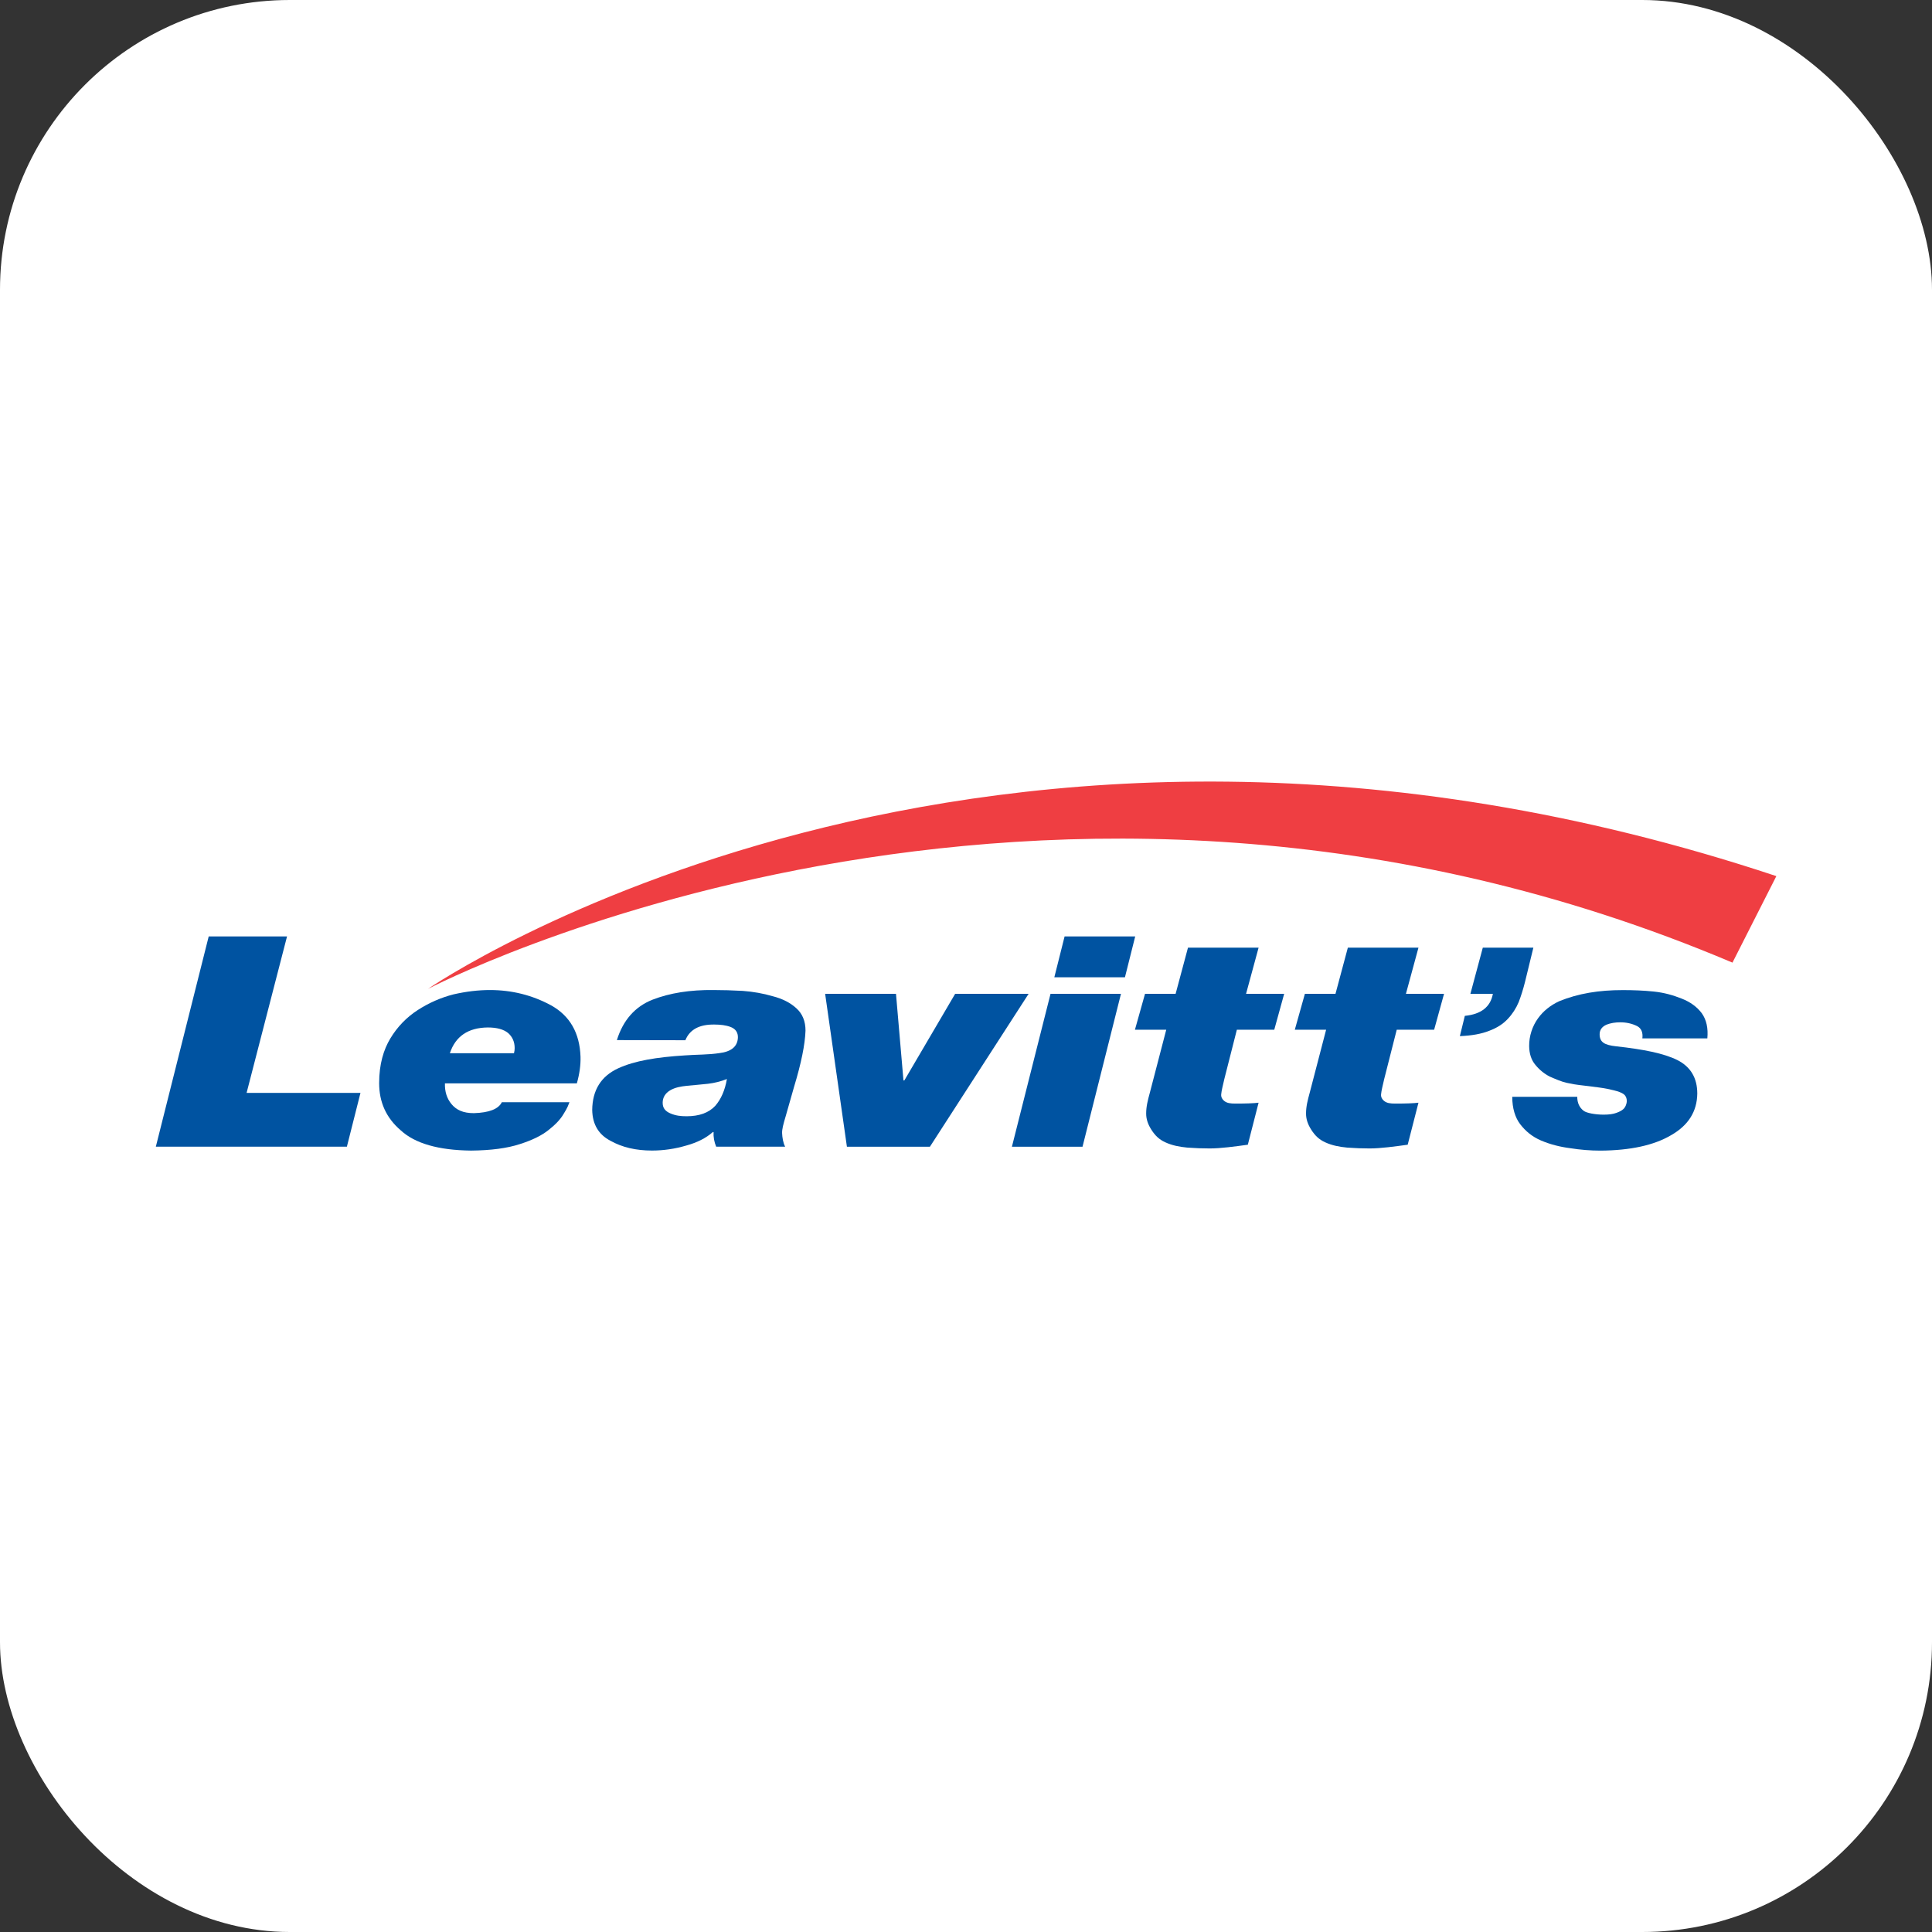 <svg xmlns="http://www.w3.org/2000/svg" version="1.1" xmlns:xlink="http://www.w3.org/1999/xlink" xmlns:svgjs="http://svgjs.dev/svgjs" width="1000" height="1000"><rect width="100%" height="100%" fill="#333333" stroke="none"/><g clip-path="url(#SvgjsClipPath1100)"><rect width="1000" height="1000" fill="#ffffff"></rect><g transform="matrix(1.758,0,0,1.758,50,50)"><svg xmlns="http://www.w3.org/2000/svg" version="1.1" xmlns:xlink="http://www.w3.org/1999/xlink" xmlns:svgjs="http://svgjs.dev/svgjs" width="512" height="512"><svg id="Layer_1" data-name="Layer 1" xmlns="http://www.w3.org/2000/svg" viewBox="0 0 512 512">
  <defs>
    <style>
      .cls-1 {
        fill: #0053a1;
      }

      .cls-2 {
        fill: #ef3e42;
      }
    </style>
  <clipPath id="SvgjsClipPath1100"><rect width="1000" height="1000" x="0" y="0" rx="150" ry="150"></rect></clipPath></defs>
  <g>
    <g>
      <path class="cls-1" d="M33.02,247.26h23.05l-11.91,46.08h33.53l-4,15.83H17.44l15.57-61.92Z"></path>
      <path class="cls-1" d="M139.21,296.1c-.14.34-.31.76-.51,1.27-.27.59-.67,1.3-1.18,2.12-.89,1.55-2.36,3.13-4.41,4.74-2.02,1.64-4.86,3.03-8.52,4.19-3.69,1.21-8.48,1.85-14.36,1.9-9.58-.11-16.46-2.09-20.65-5.93-4.33-3.7-6.39-8.34-6.39-13.93s1.32-9.87,3.28-13.13c2.07-3.45,4.78-6.24,8.09-8.39,3.34-2.15,6.86-3.68,10.55-4.62,3.72-.85,7.29-1.27,10.7-1.27,6.45,0,12.44,1.5,17.97,4.49,5.56,3.08,8.46,8.13,8.7,15.16.07,2.43-.29,5.04-1.08,7.83h-38.84c-.07,2.43.57,4.44,1.9,6.06,1.45,1.76,3.41,2.71,6.63,2.71,4.49-.14,7.23-1.21,8.22-3.22h19.91ZM122.89,281.65c.14-.54.2-1.04.2-1.49,0-1.82-.63-3.29-1.9-4.43-1.34-1.11-3.34-1.66-6.01-1.66-5.79.06-9.51,2.59-11.17,7.58h18.88Z"></path>
      <path class="cls-1" d="M153.18,277.79c1.85-5.9,5.35-9.86,10.5-11.9,5.11-1.98,11.09-2.92,17.95-2.84,2.66,0,5.53.08,8.61.25,3.08.23,6.02.75,8.82,1.57,2.87.73,5.2,1.92,6.98,3.56,1.78,1.61,2.68,3.8,2.68,6.56-.14,4.12-1.27,9.64-3.37,16.56-.89,3.19-1.74,6.06-2.45,8.6-.74,2.49-1.11,3.89-1.07,5.04s.3,2.94.9,3.98h-20.31c-.58-1.38-.84-2.81-.77-4.3l-.2-.02c-2,1.78-4.61,3.1-7.82,3.98-3.35.99-6.73,1.48-10.12,1.48-4.74,0-8.81-.96-12.22-2.88-3.51-1.83-5.3-4.86-5.37-9.09.07-5.84,2.61-9.91,7.62-12.23,4.9-2.26,11.43-3.3,19.57-3.81,1.82-.11,3.33-.2,5.23-.25,1.8-.06,3.45-.2,4.97-.42,3.53-.42,5.38-1.93,5.5-4.53.06-1.39-.54-2.57-2.13-3.17-1.37-.52-2.99-.72-4.81-.72-4.41-.06-7.25,1.48-8.52,4.62l-20.17-.04ZM166.67,296.3c0,1.5.78,2.43,2.24,3.06,1.61.69,3.02.85,4.81.85,3.72,0,6.52-1.02,8.42-3.06,1.71-1.95,2.86-4.58,3.44-7.9-1.79.71-3.65,1.17-5.58,1.4-2.04.23-4.1.38-6.18.59-1.82.19-3.5.49-4.92,1.32-1.49.88-2.24,2.12-2.24,3.74Z"></path>
      <path class="cls-1" d="M245.36,309.18h-24.45l-6.41-45.02h20.86l2.2,25.5h.26l14.96-25.5h21.63l-29.06,45.02Z"></path>
      <path class="cls-1" d="M280.86,264.16h20.74l-11.32,45.02h-20.79l11.37-45.02ZM302.77,259.29h-20.79l3.02-12.02h20.79l-3.02,12.02Z"></path>
      <path class="cls-1" d="M385.51,264.16h11.21l-2.92,10.58h-11.01l-3.69,14.52c-.48,2.09-.82,3.39-.92,4.5-.07.76.26,1.42.85,1.91.83.68,1.82.81,3.35.81,3.14,0,5.41-.08,6.81-.26l-3.17,12.37c-3.69.51-7.98,1.1-11.21,1.1-2.15,0-4.35-.08-6.61-.25-2.29-.23-4.36-.59-6.5-1.57-1.78-.82-2.98-1.96-4.1-3.73-.97-1.53-1.52-3.07-1.51-4.74,0-2.1.48-3.91,1.1-6.19l4.81-18.47h-9.22l2.97-10.58h9.01l3.64-13.59h20.79l-3.69,13.59Z"></path>
      <path class="cls-1" d="M408.13,250.57h14.89l-2.48,10.17c-.52,2.06-1.13,4.01-1.83,5.84-.79,1.88-1.87,3.55-3.25,5-1.38,1.48-3.19,2.63-5.41,3.46-2.28.92-5.17,1.44-8.67,1.58l1.46-5.97c4.8-.47,7.55-2.63,8.26-6.48h-6.62l3.65-13.59Z"></path>
      <path class="cls-1" d="M435.94,294.49c0,1.76.62,3.15,1.89,4.12.85.65,3.4,1.13,5.88,1.13,1.59,0,2.81-.17,3.77-.53.87-.33,1.51-.62,2.05-1.12.66-.6,1-1.72,1-2.33,0-.87-.29-1.55-.88-2.03-.7-.51-1.68-.84-2.92-1.15s-2.54-.6-4.4-.84c-1.65-.22-3.57-.47-5.78-.72-.89-.1-1.94-.27-3.63-.63s-3.32-1.11-5.06-1.85c-1.6-.82-3-1.95-4.19-3.39-1.26-1.44-1.87-3.38-1.89-5.61-.03-2.92.93-5.85,2.61-8.17,1.55-2.15,3.65-3.83,6.26-5.04,5.56-2.26,11.64-3.27,18.72-3.26,3.06,0,6.09.11,9.07.42,3.16.33,5.74,1.09,8.24,2.08,2.54.99,4.52,2.43,5.94,4.33,1.36,1.93,1.9,4.39,1.62,7.39h-19.13c.21-1.75-.3-2.96-1.53-3.62-1.52-.75-3.17-1.12-4.97-1.12-1.52,0-2.85.23-4.02.68-1.37.59-2.1,1.58-2.06,2.97.07,2.2,1.39,3.04,4.87,3.42,8,.88,14.01,2.06,18,4.04,3.92,1.98,5.88,5.27,5.88,9.88-.07,5.29-2.65,9.37-7.72,12.25-5.04,2.97-11.97,4.48-20.79,4.54-2.94,0-5.92-.24-8.93-.72-3.08-.39-5.92-1.14-8.52-2.24-2.6-1.1-4.61-2.76-6.21-4.86-1.44-1.89-2.31-4.65-2.31-8.02h19.13Z"></path>
    </g>
    <path class="cls-2" d="M494.56,229.51l-12.92,25.47c-204.05-86.45-384.07,7.73-384.07,7.73,0,0,161.67-111.41,396.99-33.2Z"></path>
  </g>
  <path class="cls-1" d="M338.44,264.16h11.21l-2.92,10.58h-11.01l-3.69,14.52c-.48,2.09-.82,3.39-.92,4.5-.07.76.26,1.42.85,1.91.83.68,1.82.81,3.35.81,3.14,0,5.41-.08,6.81-.26l-3.17,12.37c-3.69.51-7.98,1.1-11.21,1.1-2.15,0-4.35-.08-6.61-.25-2.29-.23-4.36-.59-6.5-1.57-1.78-.82-2.98-1.96-4.1-3.73-.97-1.53-1.52-3.07-1.51-4.74,0-2.1.48-3.91,1.1-6.19l4.81-18.47h-9.22l2.97-10.58h9.01l3.64-13.59h20.79l-3.69,13.59Z"></path>
</svg></svg></g></g></svg>